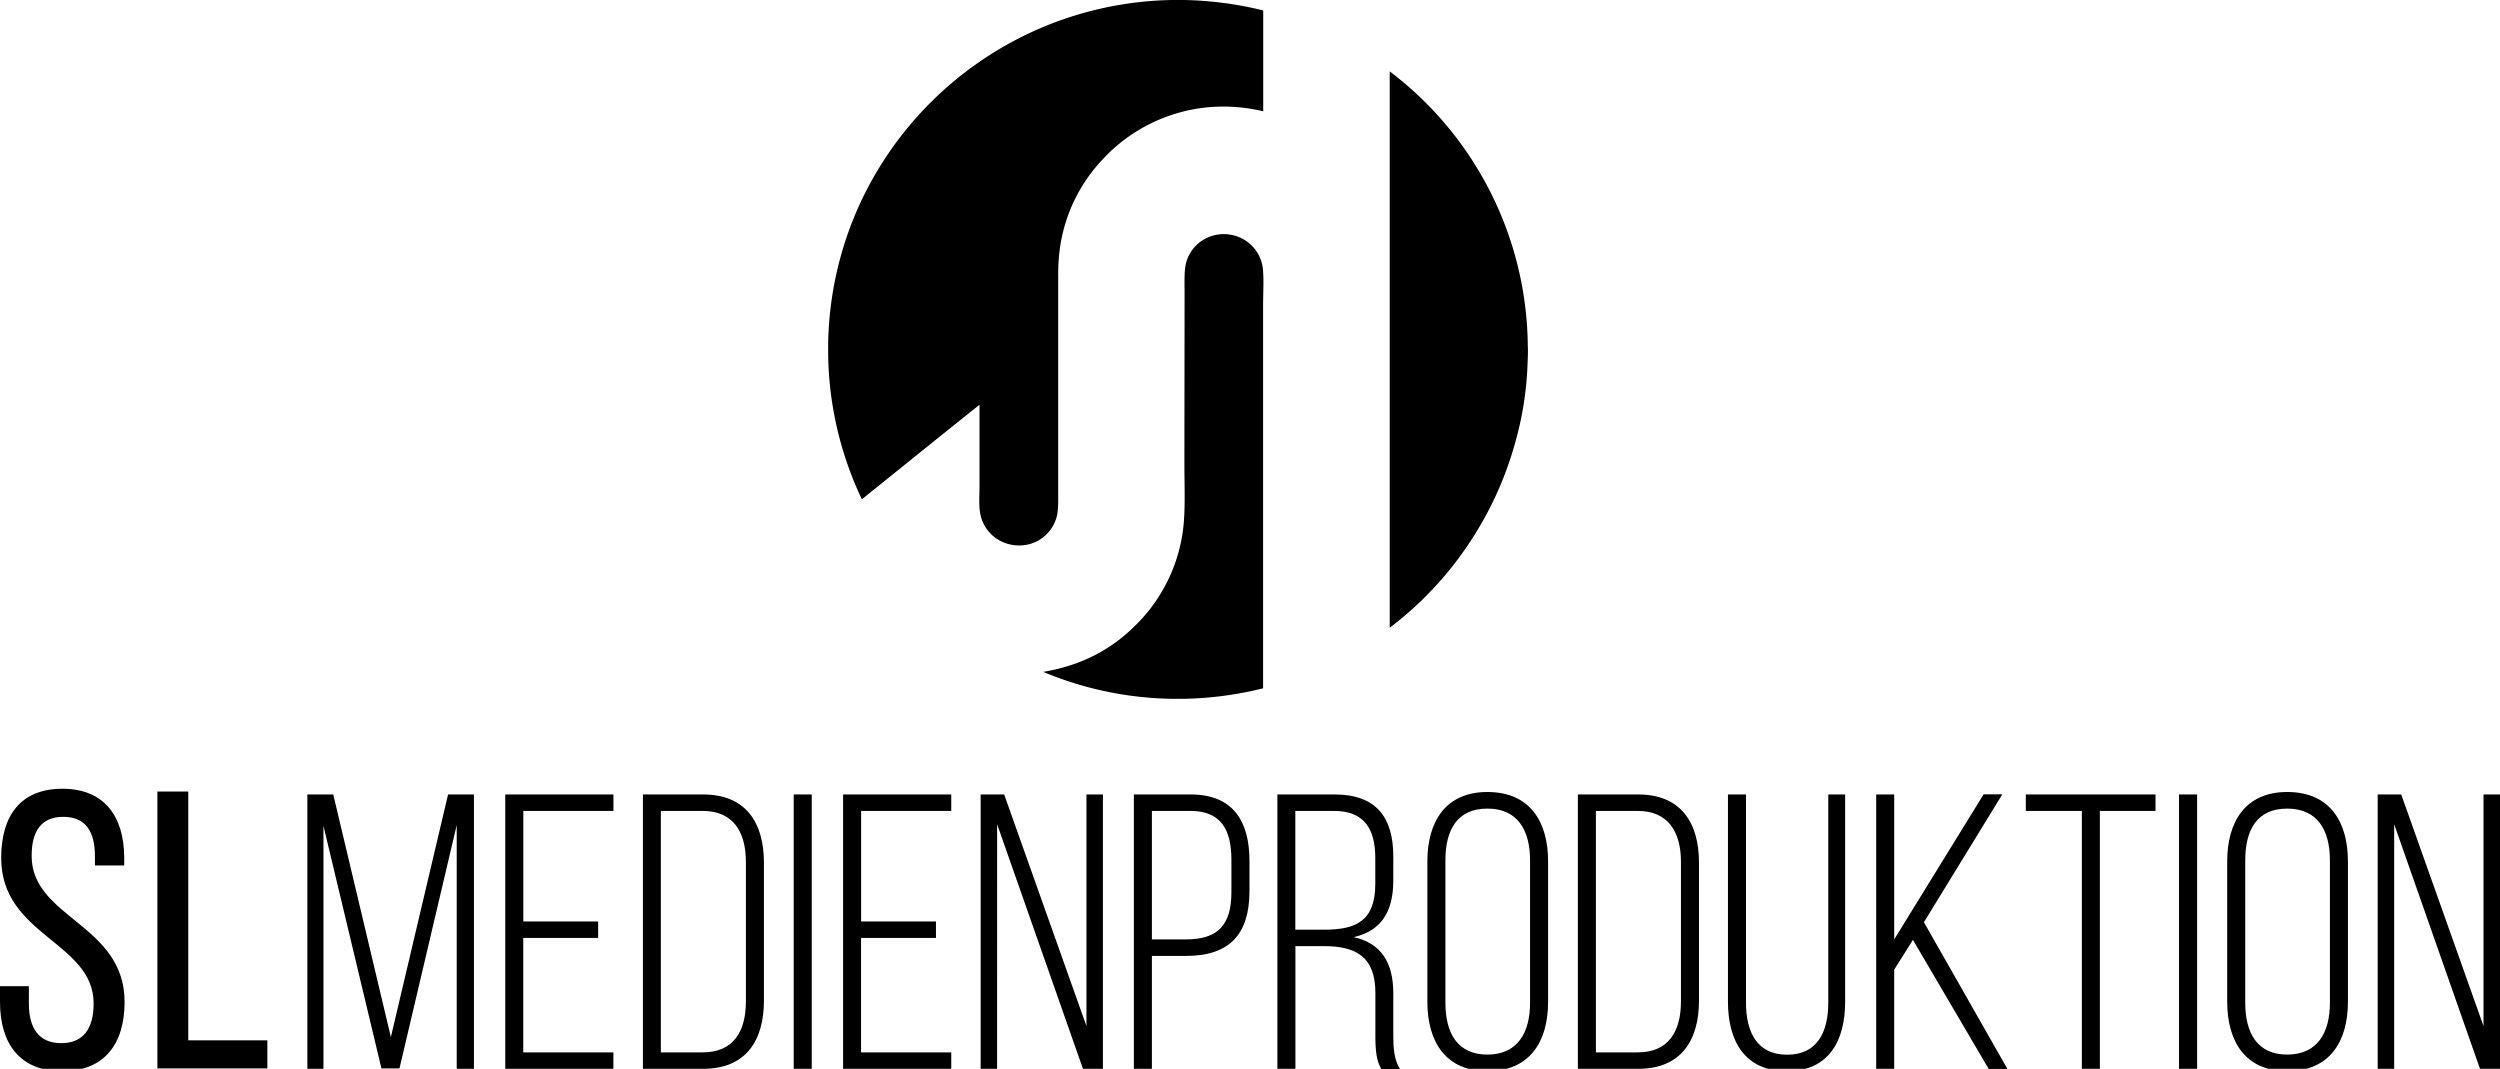 <svg xmlns="http://www.w3.org/2000/svg" viewBox="0 0 801.05 342.47"><defs><style>.cls-1{fill-rule:evenodd;}</style></defs><g id="KOMPLETT_VEKTOR" data-name="KOMPLETT VEKTOR"><path class="cls-1" d="M375.48,0h3.9a115.35,115.35,0,0,1,25.38,3.34V35.66A54.68,54.68,0,0,0,389,34.23a51.93,51.93,0,0,0-14.49,2.91,52.51,52.51,0,0,0-21,13.71,51.79,51.79,0,0,0-14,29.5,61.66,61.66,0,0,0-.44,8.24v69.55c0,3,.06,5.91-.65,8a12.37,12.37,0,0,1-9.07,8.34,13.19,13.19,0,0,1-7.5-.57,12.43,12.43,0,0,1-7.81-9.59c-.44-2.61-.18-5.65-.18-8.54v-26c-.16-.06-.36.19-.56.35-12.34,9.85-24.89,20-37.14,29.85a111.53,111.53,0,0,1-10.8-46.12v-3.77a111.84,111.84,0,0,1,10.2-44.86,112.65,112.65,0,0,1,55.1-55A112.25,112.25,0,0,1,375.48,0Z"/><path class="cls-1" d="M489.58,111.33v1.26c0,1.33-.08,2.81-.13,4.16a105.74,105.74,0,0,1-3.95,25.08,111.62,111.62,0,0,1-15.88,33.88,110.48,110.48,0,0,1-23.77,25c-.18.14-.45.35-.56.3,0-59.47,0-118.71,0-178.14a111.56,111.56,0,0,1,44.25,88.42S489.55,111.33,489.58,111.33Z"/><path class="cls-1" d="M379.38,223.91h-3.9a111,111,0,0,1-41.22-8.63c12.75-2.13,22.12-7.46,29.59-14.93a52.23,52.23,0,0,0,15.06-29.46c1-6.42.6-14.31.6-21.65,0-18.68.05-36.88.05-55.61,0-3.76-.21-7.63.78-10.37a12.32,12.32,0,0,1,4.9-6.21,12.64,12.64,0,0,1,8.94-1.86A12.48,12.48,0,0,1,404.72,86.9c.24,3.62,0,7.34,0,11.06V220.48c0,.06,0,.11-.08.09A113.27,113.27,0,0,1,379.38,223.91Z"/><path d="M39.8,274.91v2.41H30.42V274.4c0-8-3-12.67-10.14-12.67s-10.14,4.69-10.14,12.55c0,19.89,29.78,21.8,29.78,46.76,0,13.44-6.46,22.18-20,22.18S0,334.48,0,321V316H9.25v5.58c0,8,3.3,12.67,10.39,12.67S30,329.53,30,321.55C30,301.78.38,299.88.38,274.91c0-13.69,6.34-22.18,19.64-22.18S39.8,261.48,39.8,274.91Z"/><path d="M50.43,342.33V253.62h9.89v79.72H85.67v9Z"/><path d="M128,342.34h-5.78l-18.58-77.73v77.86H98.49V254.56h8.29l18.46,77.74,18.33-77.74h8.29v87.91h-5.52V264.36Z"/><path d="M191.66,295.25v5.28h-24V337.2h28.88v5.27H161.9V254.56h34.66v5.28H167.68v35.41Z"/><path d="M225.31,254.56c13.57,0,19.47,8.92,19.47,21.86v44.2c0,12.93-5.9,21.85-19.47,21.85H206V254.56Zm-.12,82.64c9.79,0,13.81-6.66,13.81-16.33V276.16c0-9.67-4.14-16.32-13.81-16.32H211.75V337.2Z"/><path d="M260.1,254.56v87.91h-5.78V254.56Z"/><path d="M299.9,295.25v5.28h-24V337.2H304.8v5.27H270.14V254.56H304.8v5.28H275.92v35.41Z"/><path d="M319.49,342.47h-5.27V254.56h7.53l26.37,74.22V254.56h5.28v87.91H347l-27.5-78.36Z"/><path d="M381.52,254.56c13.56,0,18.84,8.55,18.84,21.35v9.55c0,13.94-6.41,20.84-20.35,20.84H369.09v36.17h-5.78V254.56ZM380,301c10.18,0,14.57-4.52,14.57-15.2V275.54c0-9.55-3.26-15.7-13.06-15.7H369.09V301Z"/><path d="M427.61,254.56c13.43,0,18.83,7.41,18.83,19.85v7.66c0,10.29-4,16.2-12.68,18.21,9,2,12.68,8.41,12.68,18v13.69c0,3.64.25,7.66,2.14,10.55h-6c-1.51-2.64-1.88-5.78-1.88-10.55V318.11c0-11.68-6.41-14.95-16.46-14.95h-9.16v39.31h-5.78V254.56Zm-3.27,43.33c10.3,0,16.33-2.89,16.33-14.69v-8.29c0-9.42-3.65-15.07-13.19-15.07H415.05v38.05Z"/><path d="M457.36,276c0-12.81,5.9-22.23,19.22-22.23,13.56,0,19.46,9.42,19.46,22.23v45c0,12.81-5.9,22.22-19.46,22.22-13.32,0-19.22-9.41-19.22-22.22Zm5.78,45.33c0,9.55,3.77,16.58,13.44,16.58s13.68-7,13.68-16.58V275.66c0-9.54-3.89-16.57-13.68-16.57s-13.44,7-13.44,16.57Z"/><path d="M524.92,254.56c13.56,0,19.47,8.92,19.47,21.86v44.2c0,12.93-5.91,21.85-19.47,21.85H505.58V254.56Zm-.13,82.64c9.8,0,13.82-6.66,13.82-16.33V276.16c0-9.67-4.15-16.32-13.82-16.32H511.36V337.2Z"/><path d="M559.45,321.25c0,9.41,3.52,16.7,13.19,16.7s13.18-7.29,13.18-16.7V254.56h5.4V321c0,12.55-5.27,22.22-18.71,22.22s-18.84-9.67-18.84-22.22V254.56h5.78Z"/><path d="M612.94,301.15l-6,9.55v31.77h-5.77V254.56h5.77V301l28.64-46.47h6L616.46,295.5l26.75,47h-6Z"/><path d="M667.06,342.47V259.84H649.11v-5.28h41.56v5.28H672.84v82.63Z"/><path d="M704,254.56v87.91H698.2V254.56Z"/><path d="M713.64,276c0-12.81,5.91-22.23,19.22-22.23,13.56,0,19.46,9.42,19.46,22.23v45c0,12.81-5.9,22.22-19.46,22.22-13.31,0-19.22-9.41-19.22-22.22Zm5.78,45.33c0,9.55,3.77,16.58,13.44,16.58s13.69-7,13.69-16.58V275.66c0-9.54-3.89-16.57-13.69-16.57s-13.44,7-13.44,16.57Z"/><path d="M767.14,342.47h-5.28V254.56h7.54l26.37,74.22V254.56h5.28v87.91h-6.41l-27.5-78.36Z"/></g></svg>